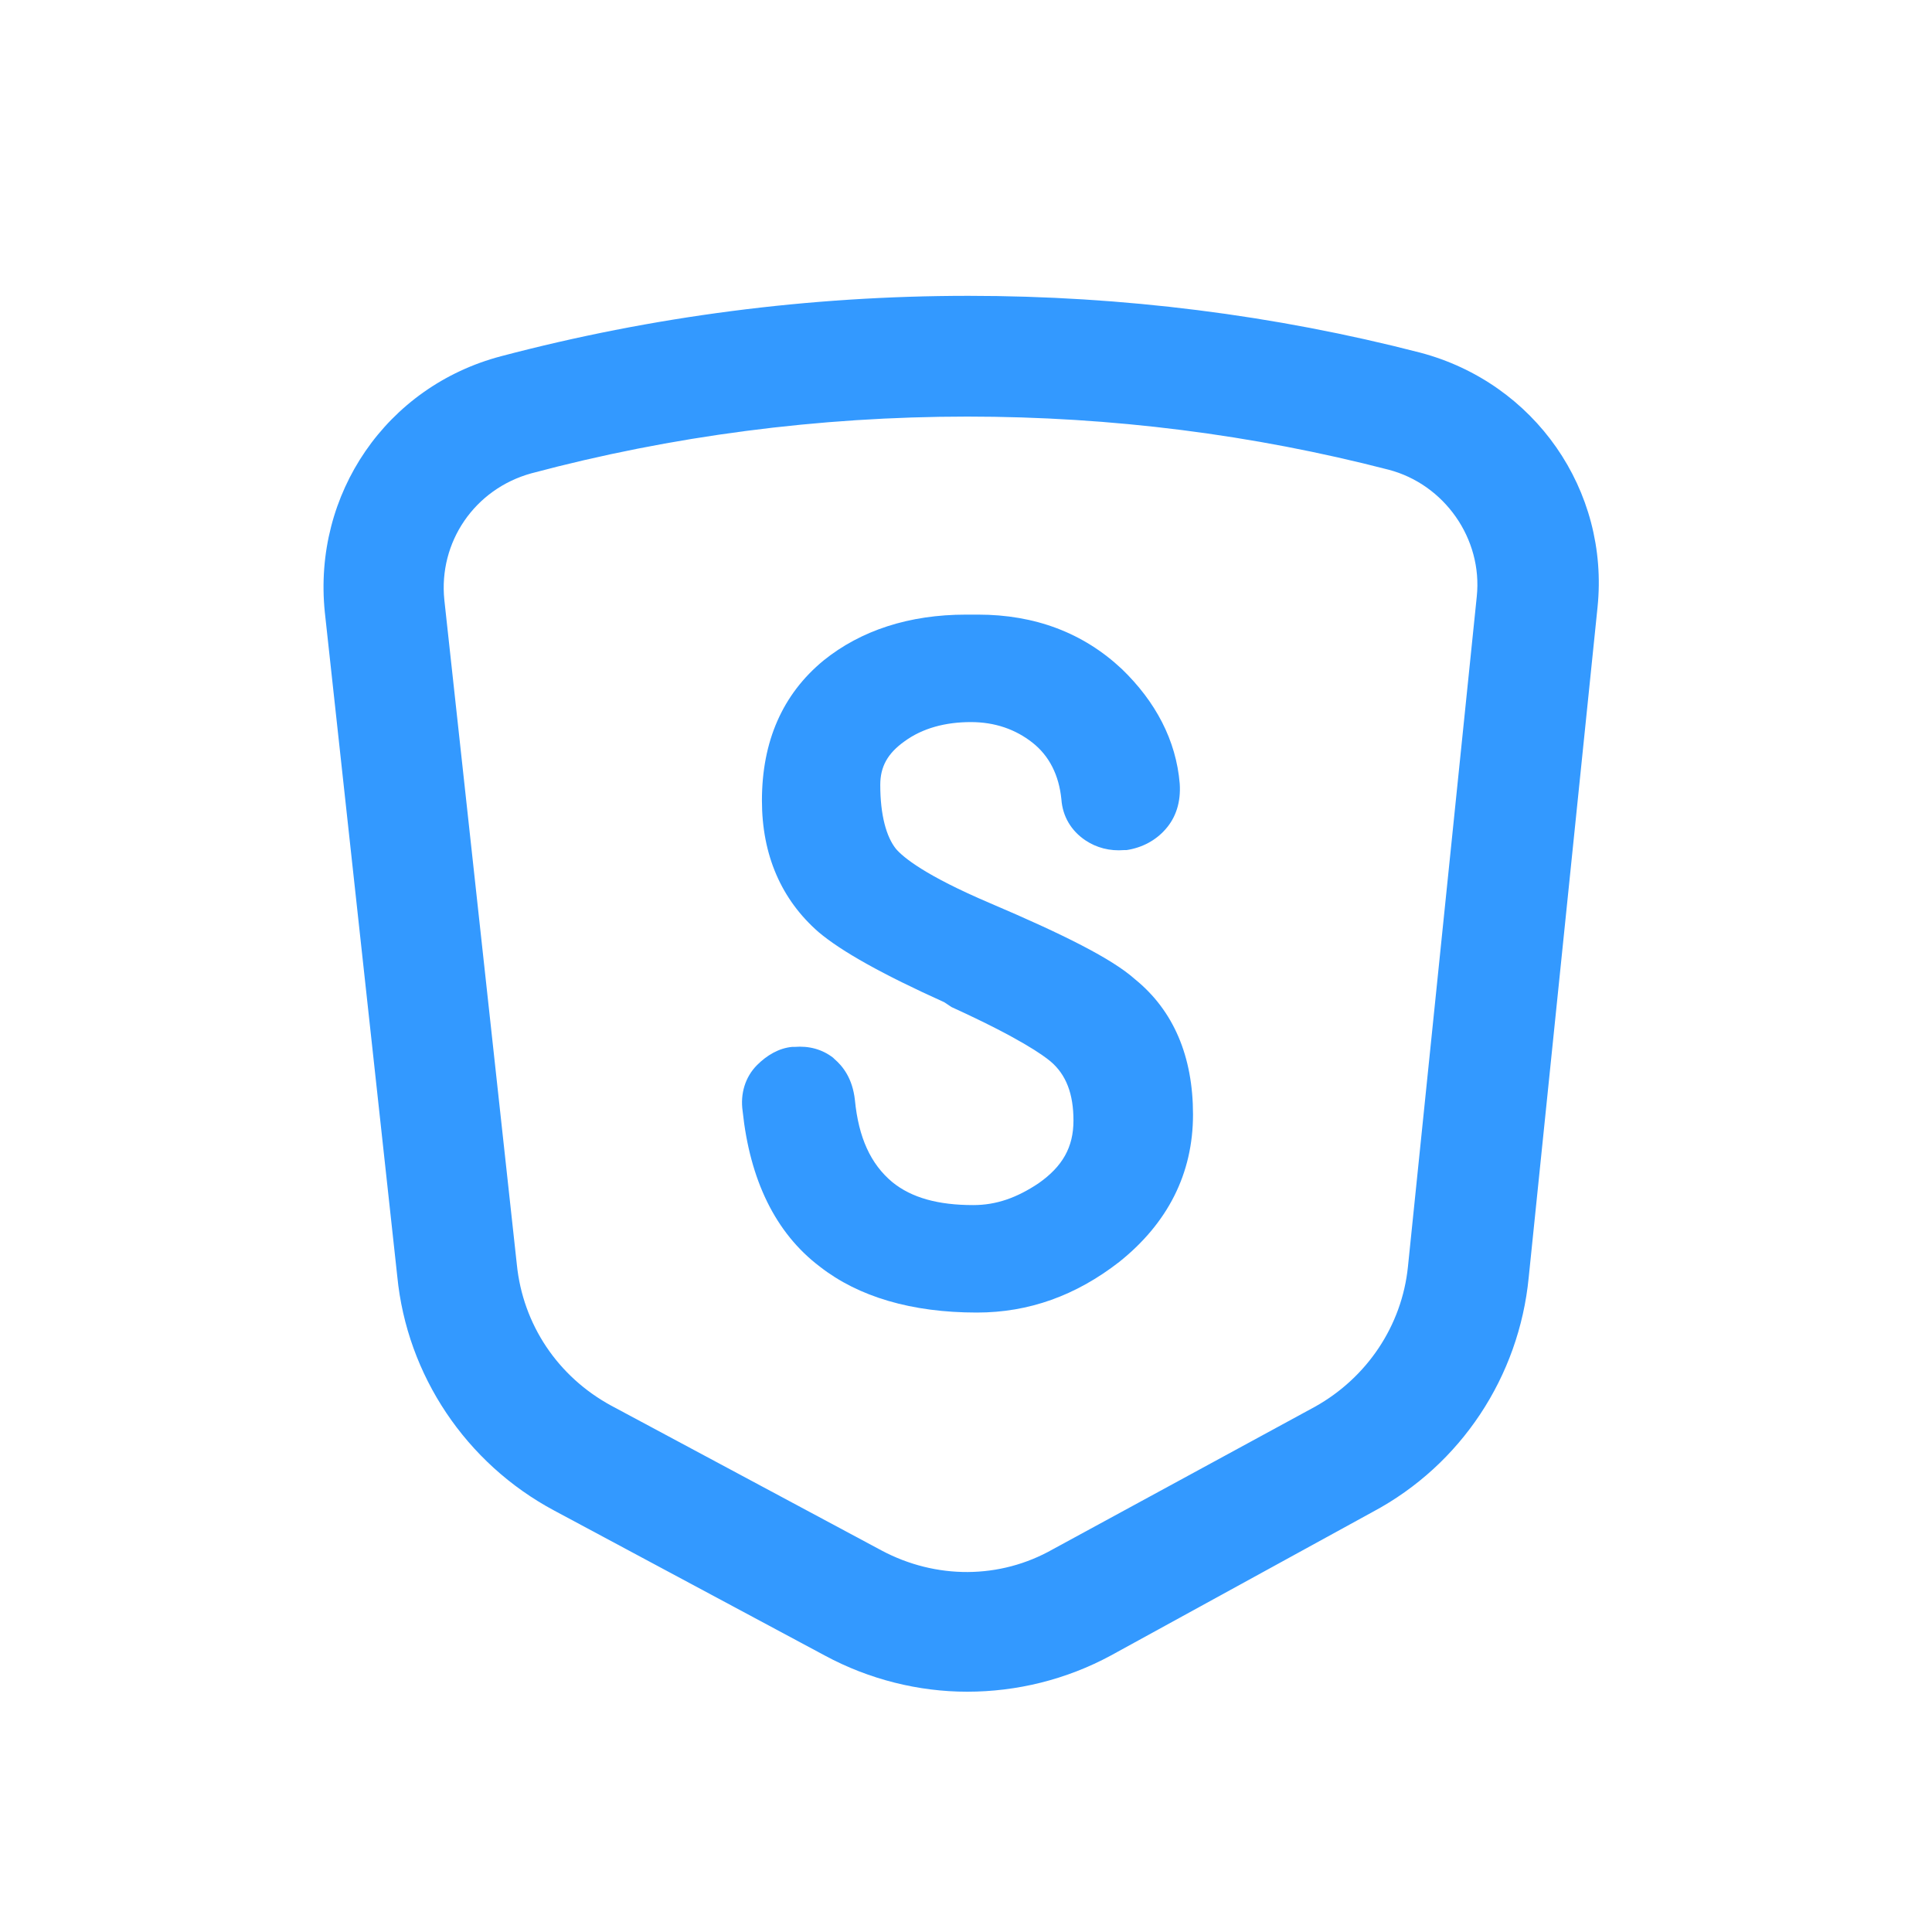 <?xml version="1.0" standalone="no"?><!DOCTYPE svg PUBLIC "-//W3C//DTD SVG 1.1//EN" "http://www.w3.org/Graphics/SVG/1.1/DTD/svg11.dtd"><svg t="1595558730782" class="icon" viewBox="0 0 1024 1024" version="1.1" xmlns="http://www.w3.org/2000/svg" p-id="2155" xmlns:xlink="http://www.w3.org/1999/xlink" width="200" height="200"><defs><style type="text/css"></style></defs><path d="M512.64 896.64c-25.6 0-51.84-6.4-75.52-19.2l-143.36-76.8c-46.72-24.96-78.08-71.68-83.2-124.16l-38.4-352c-6.4-62.72 32.64-119.68 93.44-135.68 80-21.12 163.2-32 247.68-32 81.92 0 162.56 10.24 239.36 30.08 60.8 16 100.48 72.96 94.08 135.04l-36.48 355.2c-5.12 52.48-35.84 99.2-82.56 124.16L588.8 877.44c-23.68 12.8-49.92 19.2-76.16 19.2z m0-675.84c-78.72 0-156.8 10.24-231.04 30.08-30.08 8.32-49.28 36.48-46.08 67.2l38.4 352c3.2 32 21.76 59.52 49.92 74.88l143.36 76.8c28.8 15.36 62.72 15.36 90.88-0.64l138.88-75.52c27.52-15.36 46.08-42.88 49.28-74.24l36.48-355.2c3.2-30.72-17.28-59.52-46.72-67.2-71.68-18.56-146.56-28.16-223.36-28.16z" fill="#3399ff" p-id="2156"></path><path d="M517.76 695.68c-34.56 0-62.72-8.32-83.2-24.32-23.68-17.92-37.12-46.08-40.96-82.56-1.28-8.96 1.28-17.92 7.68-24.32 5.12-5.12 11.52-8.96 18.56-9.6h1.28c7.68-0.64 14.72 1.28 20.48 5.76l0.64 0.64c4.48 3.84 9.6 10.24 10.88 21.76 1.92 19.84 8.32 33.92 19.84 43.52 10.24 8.32 24.32 12.16 42.88 12.16 12.16 0 23.04-3.84 34.56-11.52 12.8-8.96 18.56-19.2 18.56-33.28s-3.84-24.32-12.16-31.36c-3.84-3.2-16-12.16-52.48-28.8l-3.84-2.56c-32.64-14.72-54.4-26.88-66.56-37.12-19.84-17.28-30.08-40.96-30.08-69.76 0-31.36 10.88-56.32 32.64-74.24 19.84-16 45.44-24.32 75.52-24.32h6.4c30.08 0 55.68 9.6 76.16 28.8 17.92 17.28 28.8 37.76 30.72 60.8 0.64 9.6-1.92 17.92-7.68 24.32-5.12 5.76-12.16 9.6-20.48 10.88h-1.28c-7.68 0.64-14.72-1.28-20.48-5.12-7.68-5.12-12.16-12.8-12.8-21.76-1.28-12.8-6.4-23.04-15.36-30.08s-19.84-10.88-32.64-10.88c-13.44 0-25.6 3.2-35.2 10.24-8.96 6.4-12.8 13.44-12.8 23.04 0 16 3.2 27.52 8.32 33.92 3.84 4.48 15.36 14.08 49.92 28.8 39.04 16.64 64.64 29.44 76.8 40.32 20.48 16.64 30.72 40.96 30.72 71.68 0 31.36-13.44 57.6-39.04 78.08-23.04 17.92-48 26.88-75.52 26.88zM421.12 585.6z m174.72-163.84z" fill="#3399ff" p-id="2157"></path></svg>